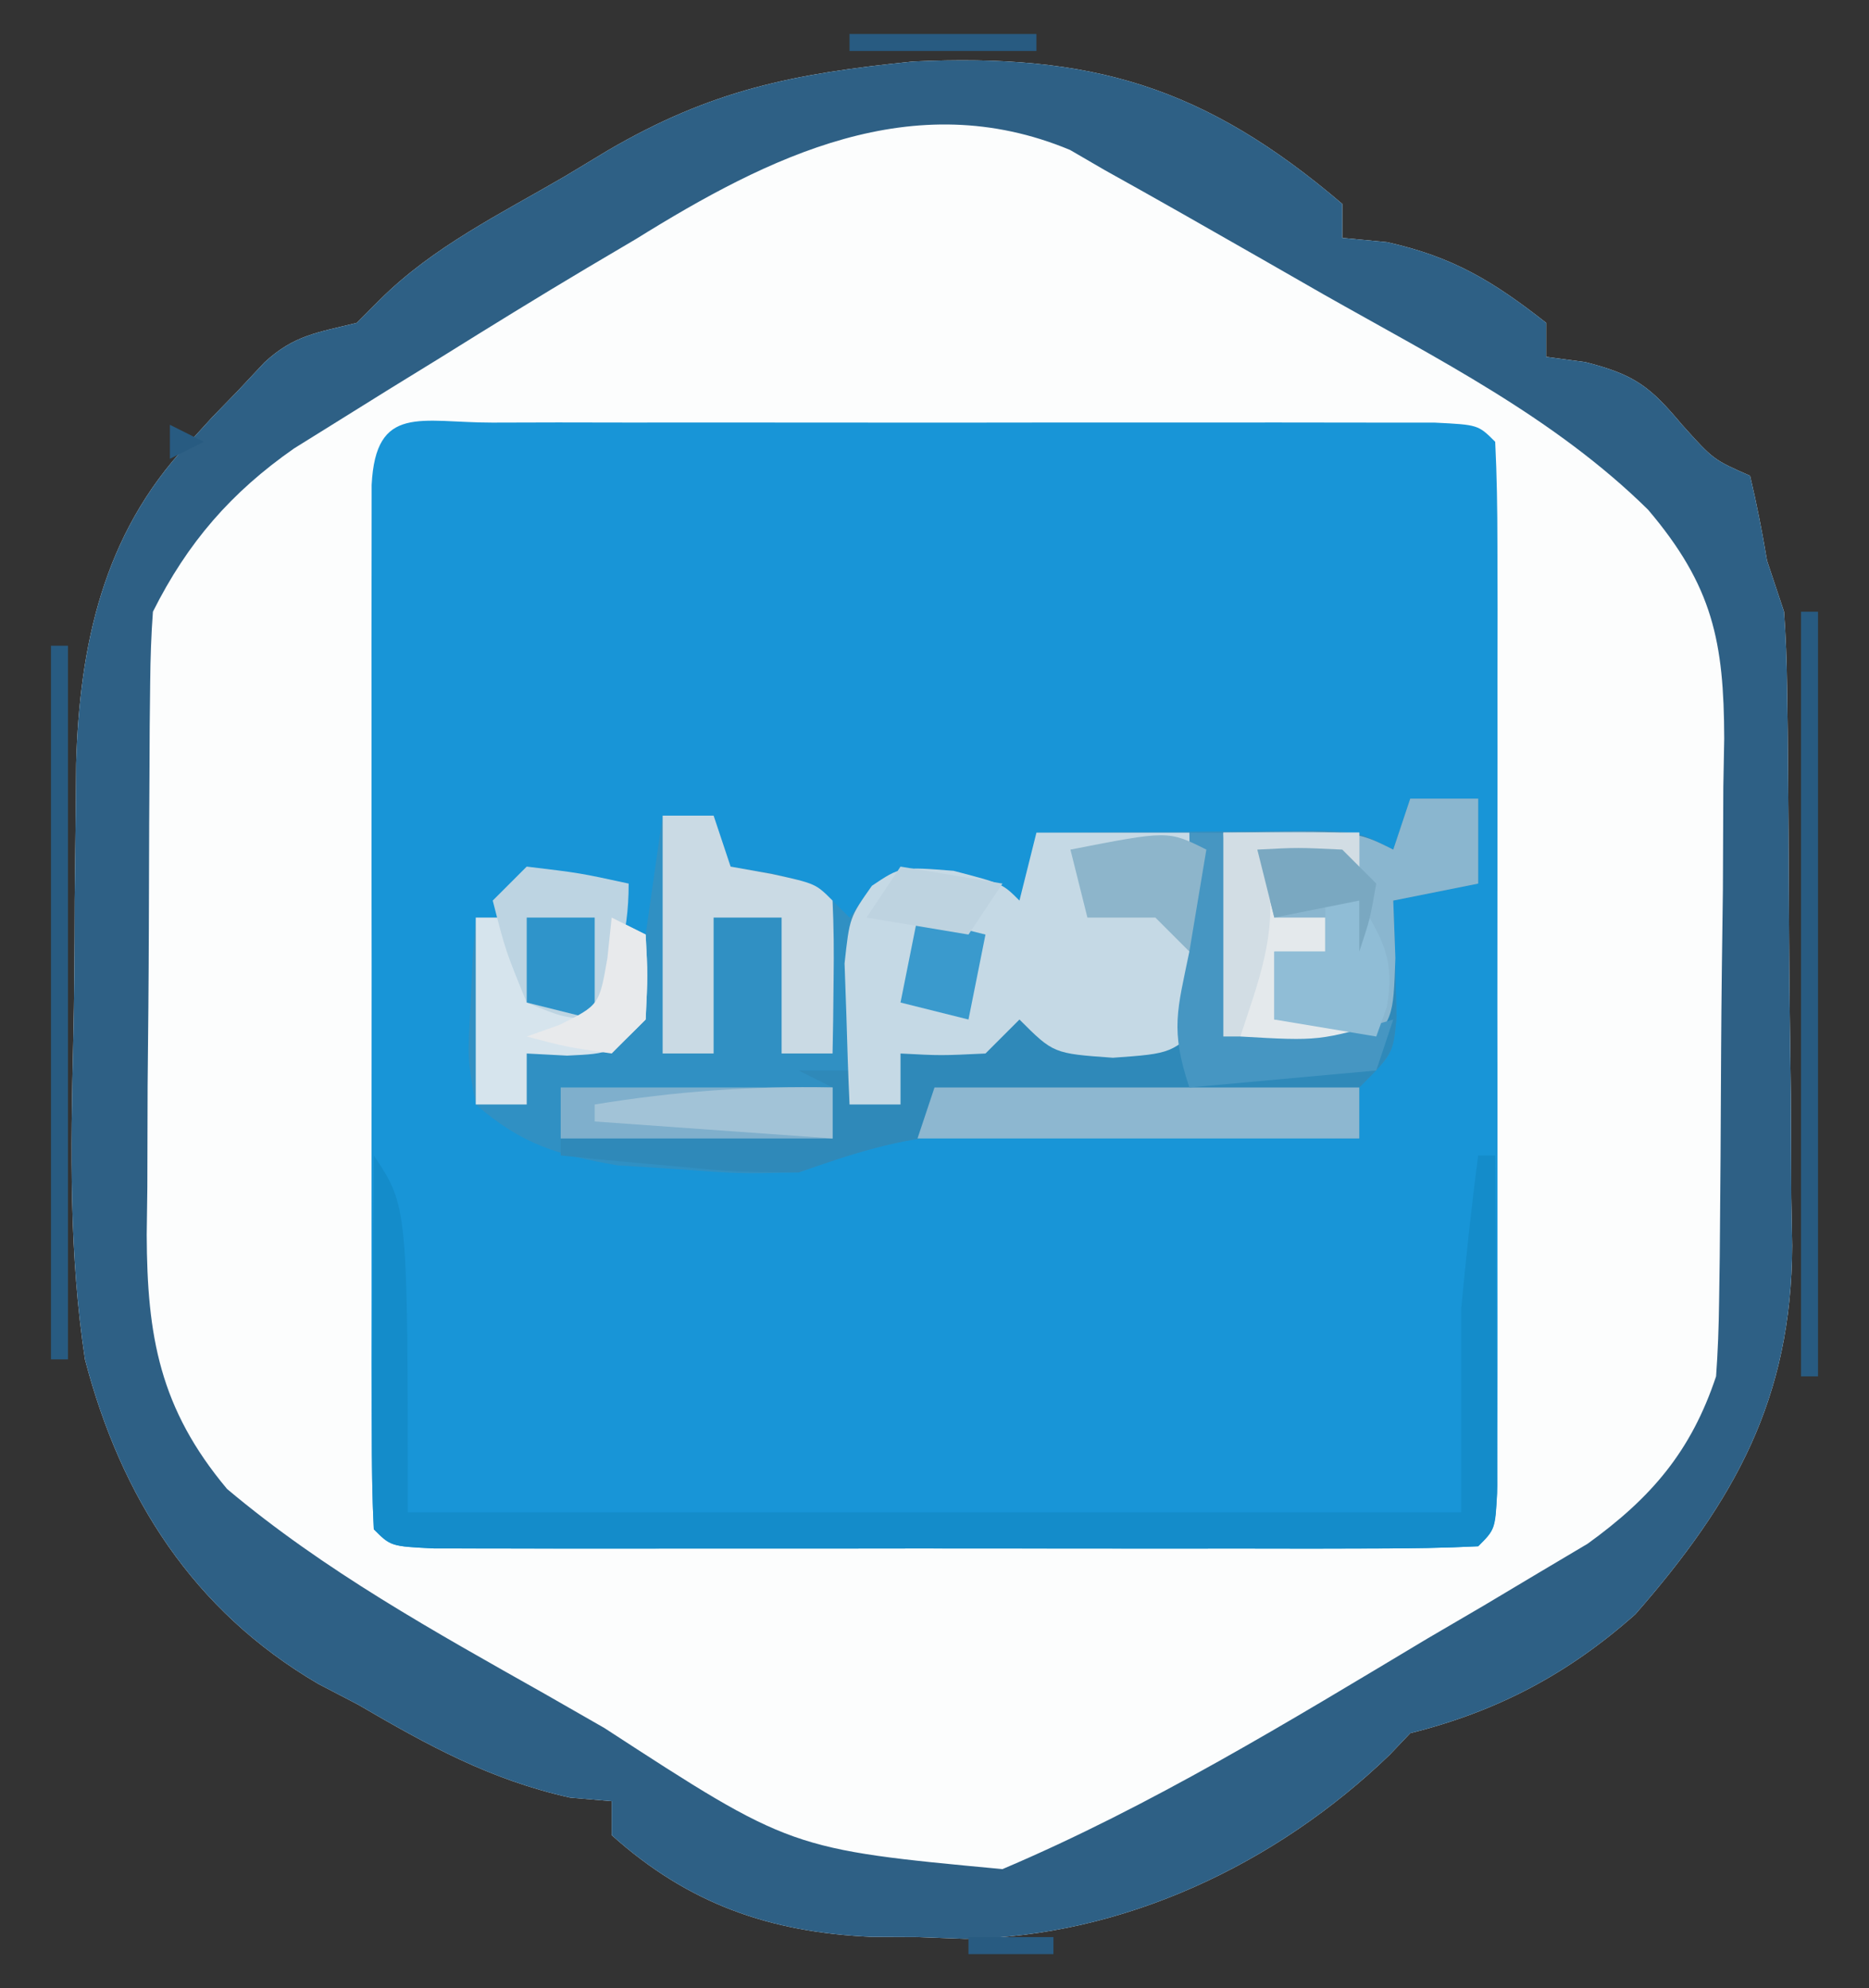 <?xml version="1.0" encoding="UTF-8"?>
<svg version="1.1" xmlns="http://www.w3.org/2000/svg" width="110" height="117">
<rect width="100%" height="100%" fill="#333333" stroke="none"/>
<path d="M0 0 C10.481 -0.494 17.133 1.437 25.273 8.379 C25.273 9.039 25.273 9.699 25.273 10.379 C26.573 10.503 26.573 10.503 27.898 10.629 C31.785 11.492 34.158 12.931 37.273 15.379 C37.273 16.039 37.273 16.699 37.273 17.379 C38.037 17.482 38.8 17.585 39.586 17.691 C42.501 18.437 43.381 19.126 45.273 21.379 C47.115 23.432 47.115 23.432 49.273 24.379 C49.665 26.033 49.994 27.702 50.273 29.379 C50.768 30.864 50.768 30.864 51.273 32.379 C51.379 33.824 51.432 35.274 51.45 36.723 C51.47 38.036 51.47 38.036 51.489 39.375 C51.497 40.318 51.504 41.262 51.512 42.234 C51.52 43.21 51.528 44.186 51.536 45.191 C51.55 47.258 51.561 49.325 51.569 51.392 C51.586 54.537 51.63 57.681 51.674 60.826 C51.684 62.837 51.692 64.848 51.699 66.859 C51.717 67.793 51.734 68.727 51.752 69.689 C51.723 78.692 48.363 84.705 42.523 91.379 C38.575 94.888 34.406 97.096 29.273 98.379 C28.875 98.798 28.477 99.217 28.066 99.648 C21.371 106.11 12.356 110.349 3.086 110.484 C2.158 110.45 1.23 110.415 0.273 110.379 C-1.057 110.373 -1.057 110.373 -2.414 110.367 C-8.408 110.102 -13.201 108.437 -17.727 104.379 C-17.727 103.719 -17.727 103.059 -17.727 102.379 C-18.532 102.311 -19.338 102.242 -20.168 102.172 C-24.876 101.123 -28.522 99.108 -32.664 96.691 C-33.437 96.289 -34.21 95.886 -35.006 95.471 C-42.358 91.164 -46.599 84.52 -48.727 76.379 C-49.658 70.22 -49.573 64.03 -49.419 57.818 C-49.351 54.987 -49.337 52.16 -49.332 49.328 C-49.313 47.504 -49.291 45.68 -49.266 43.855 C-49.259 43.022 -49.253 42.188 -49.246 41.33 C-49.05 34.358 -47.647 27.833 -42.727 22.566 C-42.232 22.024 -41.737 21.481 -41.227 20.922 C-40.732 20.413 -40.237 19.904 -39.727 19.379 C-38.953 18.553 -38.953 18.553 -38.164 17.711 C-36.411 16.086 -35.016 15.951 -32.727 15.379 C-32.277 14.929 -31.827 14.478 -31.364 14.014 C-28.251 10.906 -24.256 8.956 -20.477 6.754 C-19.643 6.251 -18.809 5.748 -17.949 5.23 C-11.831 1.658 -7.027 0.714 0 0 Z " fill="#FCFDFD" transform="translate(53.727,3.621)"/>
<path d="M0 0 C1.917 -0.005 1.917 -0.005 3.873 -0.01 C5.278 -0.008 6.684 -0.006 8.09 -0.003 C9.521 -0.004 10.952 -0.005 12.383 -0.006 C15.386 -0.008 18.389 -0.006 21.392 -0.001 C25.249 0.005 29.106 0.001 32.963 -0.005 C35.919 -0.008 38.876 -0.007 41.832 -0.004 C43.254 -0.004 44.677 -0.005 46.1 -0.007 C48.085 -0.009 50.07 -0.005 52.055 0 C53.752 0.001 53.752 0.001 55.484 0.002 C58.027 0.129 58.027 0.129 59.027 1.129 C59.127 3.118 59.155 5.111 59.157 7.102 C59.16 8.38 59.163 9.658 59.166 10.975 C59.165 12.381 59.162 13.786 59.16 15.192 C59.161 16.623 59.162 18.054 59.163 19.485 C59.165 22.488 59.162 25.491 59.158 28.494 C59.152 32.351 59.155 36.208 59.161 40.065 C59.165 43.022 59.164 45.978 59.161 48.934 C59.16 50.356 59.161 51.779 59.164 53.202 C59.166 55.187 59.162 57.172 59.157 59.157 C59.156 60.288 59.155 61.42 59.154 62.586 C59.027 65.129 59.027 65.129 58.027 66.129 C56.038 66.229 54.046 66.257 52.055 66.259 C50.777 66.262 49.499 66.265 48.182 66.268 C46.776 66.267 45.371 66.265 43.965 66.262 C42.534 66.263 41.103 66.264 39.672 66.265 C36.669 66.267 33.666 66.264 30.663 66.26 C26.806 66.254 22.949 66.257 19.091 66.263 C16.135 66.267 13.179 66.266 10.223 66.263 C8.8 66.263 7.378 66.263 5.955 66.266 C3.97 66.268 1.985 66.264 0 66.259 C-1.698 66.258 -1.698 66.258 -3.429 66.256 C-5.973 66.129 -5.973 66.129 -6.973 65.129 C-7.072 63.141 -7.101 61.148 -7.102 59.157 C-7.105 57.879 -7.108 56.601 -7.112 55.284 C-7.11 53.878 -7.108 52.473 -7.105 51.067 C-7.106 49.636 -7.107 48.205 -7.108 46.774 C-7.11 43.771 -7.108 40.768 -7.103 37.765 C-7.097 33.908 -7.101 30.051 -7.107 26.193 C-7.11 23.237 -7.109 20.281 -7.106 17.325 C-7.106 15.902 -7.107 14.48 -7.109 13.057 C-7.111 11.072 -7.107 9.087 -7.102 7.102 C-7.101 5.97 -7.1 4.839 -7.1 3.673 C-6.86 -1.123 -4.207 0.003 0 0 Z " fill="#1895D7" transform="translate(28.973,24.871)"/>
<path d="M0 0 C10.481 -0.494 17.133 1.437 25.273 8.379 C25.273 9.039 25.273 9.699 25.273 10.379 C26.573 10.503 26.573 10.503 27.898 10.629 C31.785 11.492 34.158 12.931 37.273 15.379 C37.273 16.039 37.273 16.699 37.273 17.379 C38.037 17.482 38.8 17.585 39.586 17.691 C42.501 18.437 43.381 19.126 45.273 21.379 C47.115 23.432 47.115 23.432 49.273 24.379 C49.665 26.033 49.994 27.702 50.273 29.379 C50.768 30.864 50.768 30.864 51.273 32.379 C51.379 33.824 51.432 35.274 51.45 36.723 C51.47 38.036 51.47 38.036 51.489 39.375 C51.497 40.318 51.504 41.262 51.512 42.234 C51.52 43.21 51.528 44.186 51.536 45.191 C51.55 47.258 51.561 49.325 51.569 51.392 C51.586 54.537 51.63 57.681 51.674 60.826 C51.684 62.837 51.692 64.848 51.699 66.859 C51.717 67.793 51.734 68.727 51.752 69.689 C51.723 78.692 48.363 84.705 42.523 91.379 C38.575 94.888 34.406 97.096 29.273 98.379 C28.875 98.798 28.477 99.217 28.066 99.648 C21.371 106.11 12.356 110.349 3.086 110.484 C2.158 110.45 1.23 110.415 0.273 110.379 C-1.057 110.373 -1.057 110.373 -2.414 110.367 C-8.408 110.102 -13.201 108.437 -17.727 104.379 C-17.727 103.719 -17.727 103.059 -17.727 102.379 C-18.532 102.311 -19.338 102.242 -20.168 102.172 C-24.876 101.123 -28.522 99.108 -32.664 96.691 C-33.437 96.289 -34.21 95.886 -35.006 95.471 C-42.358 91.164 -46.599 84.52 -48.727 76.379 C-49.658 70.22 -49.573 64.03 -49.419 57.818 C-49.351 54.987 -49.337 52.16 -49.332 49.328 C-49.313 47.504 -49.291 45.68 -49.266 43.855 C-49.259 43.022 -49.253 42.188 -49.246 41.33 C-49.05 34.358 -47.647 27.833 -42.727 22.566 C-42.232 22.024 -41.737 21.481 -41.227 20.922 C-40.732 20.413 -40.237 19.904 -39.727 19.379 C-38.953 18.553 -38.953 18.553 -38.164 17.711 C-36.411 16.086 -35.016 15.951 -32.727 15.379 C-32.277 14.929 -31.827 14.478 -31.364 14.014 C-28.251 10.906 -24.256 8.956 -20.477 6.754 C-19.643 6.251 -18.809 5.748 -17.949 5.23 C-11.831 1.658 -7.027 0.714 0 0 Z M-16.289 10.441 C-17.24 11.003 -18.19 11.564 -19.17 12.143 C-22.045 13.853 -24.888 15.608 -27.727 17.379 C-28.734 17.999 -29.742 18.619 -30.78 19.258 C-31.759 19.868 -32.738 20.477 -33.746 21.105 C-34.628 21.654 -35.509 22.203 -36.417 22.768 C-40.121 25.351 -42.695 28.316 -44.727 32.379 C-44.831 33.766 -44.875 35.159 -44.888 36.55 C-44.897 37.411 -44.907 38.273 -44.917 39.16 C-44.921 40.093 -44.925 41.027 -44.93 41.988 C-44.935 42.948 -44.941 43.907 -44.947 44.896 C-44.956 46.93 -44.963 48.965 -44.967 50.999 C-44.976 54.102 -45.007 57.205 -45.039 60.309 C-45.046 62.285 -45.051 64.262 -45.055 66.238 C-45.067 67.163 -45.079 68.089 -45.092 69.042 C-45.072 75.014 -44.331 79.272 -40.362 84.007 C-34.63 88.827 -28.166 92.396 -21.664 96.066 C-20.494 96.736 -19.324 97.406 -18.154 98.076 C-7.181 105.212 -7.181 105.212 5.273 106.379 C13.992 102.678 22.162 97.671 30.273 92.816 C31.378 92.17 32.483 91.523 33.621 90.857 C35.212 89.907 35.212 89.907 36.836 88.938 C37.786 88.373 38.736 87.809 39.715 87.228 C43.475 84.511 45.804 81.788 47.273 77.379 C47.379 75.923 47.432 74.463 47.45 73.003 C47.463 72.121 47.476 71.24 47.489 70.332 C47.497 69.382 47.504 68.432 47.512 67.453 C47.524 65.983 47.524 65.983 47.536 64.482 C47.55 62.407 47.561 60.332 47.569 58.256 C47.586 55.089 47.63 51.923 47.674 48.756 C47.684 46.738 47.692 44.721 47.699 42.703 C47.725 41.287 47.725 41.287 47.752 39.843 C47.734 34.158 47.092 30.879 43.273 26.379 C37.758 20.943 30.841 17.487 24.148 13.691 C22.957 13.009 21.765 12.326 20.574 11.643 C17.481 9.874 14.388 8.109 11.273 6.379 C10.606 5.991 9.939 5.604 9.252 5.204 C0.01 1.35 -8.481 5.589 -16.289 10.441 Z " fill="#2E6085" transform="translate(53.727,3.621)"/>
<path d="M0 0 C1.32 0 2.64 0 4 0 C4 1.65 4 3.3 4 5 C2.35 5.33 0.7 5.66 -1 6 C-0.977 6.626 -0.954 7.253 -0.93 7.898 C-0.912 8.716 -0.894 9.533 -0.875 10.375 C-0.852 11.187 -0.829 11.999 -0.805 12.836 C-1 15 -1 15 -3 17 C-3 17.99 -3 18.98 -3 20 C-3.786 19.99 -4.573 19.979 -5.383 19.968 C-8.964 19.927 -12.544 19.901 -16.125 19.875 C-17.363 19.858 -18.6 19.841 -19.875 19.824 C-21.673 19.815 -21.673 19.815 -23.508 19.805 C-24.608 19.794 -25.707 19.784 -26.84 19.773 C-30.193 20.014 -32.844 20.885 -36 22 C-39.473 22.082 -39.473 22.082 -43.062 21.812 C-44.25 21.736 -45.437 21.66 -46.66 21.582 C-50.212 20.963 -52.27 20.362 -55 18 C-55.488 15.301 -55.488 15.301 -55.312 12.312 C-55.267 11.319 -55.222 10.325 -55.176 9.301 C-55.118 8.542 -55.06 7.782 -55 7 C-54.34 7 -53.68 7 -53 7 C-52.34 8.65 -51.68 10.3 -51 12 C-50.01 12 -49.02 12 -48 12 C-47.67 10.35 -47.34 8.7 -47 7 C-46.34 7.33 -45.68 7.66 -45 8 C-44.67 5.69 -44.34 3.38 -44 1 C-43.01 1 -42.02 1 -41 1 C-40.67 1.99 -40.34 2.98 -40 4 C-39.216 4.124 -38.432 4.247 -37.625 4.375 C-35 5 -35 5 -33 7 C-32.629 6.484 -32.258 5.969 -31.875 5.438 C-30 4 -30 4 -26.875 4.25 C-24 5 -24 5 -23 6 C-22.67 4.68 -22.34 3.36 -22 2 C-18.875 1.971 -15.75 1.953 -12.625 1.938 C-11.736 1.929 -10.846 1.921 -9.93 1.912 C-9.079 1.909 -8.228 1.906 -7.352 1.902 C-6.566 1.897 -5.781 1.892 -4.971 1.886 C-3 2 -3 2 -1 3 C-0.67 2.01 -0.34 1.02 0 0 Z " fill="#3090C3" transform="translate(83,47)"/>
<path d="M0 0 C1.32 0 2.64 0 4 0 C4 1.65 4 3.3 4 5 C2.35 5.33 0.7 5.66 -1 6 C-0.977 6.626 -0.954 7.253 -0.93 7.898 C-0.912 8.716 -0.894 9.533 -0.875 10.375 C-0.852 11.187 -0.829 11.999 -0.805 12.836 C-1 15 -1 15 -3 17 C-3 17.99 -3 18.98 -3 20 C-3.786 19.99 -4.573 19.979 -5.383 19.968 C-8.964 19.927 -12.544 19.901 -16.125 19.875 C-17.363 19.858 -18.6 19.841 -19.875 19.824 C-21.673 19.815 -21.673 19.815 -23.508 19.805 C-24.608 19.794 -25.707 19.784 -26.84 19.773 C-30.192 20.014 -32.842 20.896 -36 22 C-39.648 21.977 -39.648 21.977 -43.375 21.625 C-44.62 21.514 -45.865 21.403 -47.148 21.289 C-48.089 21.194 -49.03 21.098 -50 21 C-50 20.67 -50 20.34 -50 20 C-44.72 20 -39.44 20 -34 20 C-34 19.01 -34 18.02 -34 17 C-34.66 16.67 -35.32 16.34 -36 16 C-35.01 16 -34.02 16 -33 16 C-33 16.66 -33 17.32 -33 18 C-32.01 18 -31.02 18 -30 18 C-30 17.01 -30 16.02 -30 15 C-29.051 14.691 -28.102 14.381 -27.125 14.062 C-24.139 13.126 -24.139 13.126 -22 12 C-21.67 12.66 -21.34 13.32 -21 14 C-18.69 14 -16.38 14 -14 14 C-13.018 9.947 -12.918 6.161 -13 2 C-11.375 1.973 -9.75 1.954 -8.125 1.938 C-6.768 1.92 -6.768 1.92 -5.383 1.902 C-3 2 -3 2 -1 3 C-0.67 2.01 -0.34 1.02 0 0 Z " fill="#2F89B9" transform="translate(83,47)"/>
<path d="M0 0 C2.97 0 5.94 0 9 0 C9.878 3.732 10.256 7.165 10 11 C8 13 8 13 4.5 13.25 C1 13 1 13 -1 11 C-1.66 11.66 -2.32 12.32 -3 13 C-5.625 13.125 -5.625 13.125 -8 13 C-8 13.99 -8 14.98 -8 16 C-8.99 16 -9.98 16 -11 16 C-11.081 14.23 -11.139 12.459 -11.188 10.688 C-11.222 9.701 -11.257 8.715 -11.293 7.699 C-11 5 -11 5 -9.684 3.129 C-8 2 -8 2 -4.875 2.25 C-2 3 -2 3 -1 4 C-0.67 2.68 -0.34 1.36 0 0 Z " fill="#C5D9E5" transform="translate(61,49)"/>
<path d="M0 0 C2 3 2 3 2 21 C22.46 21 42.92 21 64 21 C64 17.04 64 13.08 64 9 C64.286 5.995 64.601 2.992 65 0 C65.33 0 65.66 0 66 0 C66.029 3.646 66.047 7.292 66.062 10.938 C66.071 11.978 66.079 13.019 66.088 14.092 C66.091 15.081 66.094 16.071 66.098 17.09 C66.103 18.006 66.108 18.923 66.114 19.867 C66 22 66 22 65 23 C63.011 23.099 61.019 23.128 59.027 23.129 C57.749 23.133 56.471 23.136 55.155 23.139 C53.749 23.137 52.343 23.135 50.938 23.133 C49.506 23.133 48.075 23.134 46.644 23.136 C43.641 23.137 40.639 23.135 37.636 23.13 C33.778 23.125 29.921 23.128 26.064 23.134 C23.108 23.138 20.152 23.136 17.196 23.134 C15.773 23.133 14.35 23.134 12.928 23.136 C10.943 23.139 8.958 23.134 6.973 23.129 C5.275 23.128 5.275 23.128 3.543 23.127 C1 23 1 23 0 22 C-0.087 20.365 -0.107 18.727 -0.098 17.09 C-0.094 16.1 -0.091 15.111 -0.088 14.092 C-0.08 13.051 -0.071 12.01 -0.062 10.938 C-0.058 9.893 -0.053 8.848 -0.049 7.771 C-0.037 5.181 -0.021 2.59 0 0 Z " fill="#148CCA" transform="translate(22,68)"/>
<path d="M0 0 C1.32 0 2.64 0 4 0 C4 1.65 4 3.3 4 5 C2.35 5.33 0.7 5.66 -1 6 C-0.959 7.114 -0.917 8.227 -0.875 9.375 C-1 13 -1 13 -3 15 C-6.562 15.188 -6.562 15.188 -10 15 C-11 14 -11 14 -11.098 11.277 C-11.086 10.175 -11.074 9.073 -11.062 7.938 C-11.053 6.833 -11.044 5.728 -11.035 4.59 C-11.024 3.735 -11.012 2.881 -11 2 C-3.25 1.875 -3.25 1.875 -1 3 C-0.67 2.01 -0.34 1.02 0 0 Z " fill="#8AB6CF" transform="translate(83,47)"/>
<path d="M0 0 C0.99 0 1.98 0 3 0 C3.33 0.99 3.66 1.98 4 3 C4.804 3.144 5.609 3.289 6.438 3.438 C9 4 9 4 10 5 C10.072 6.519 10.084 8.042 10.062 9.562 C10.053 10.389 10.044 11.215 10.035 12.066 C10.024 12.704 10.012 13.343 10 14 C9.01 14 8.02 14 7 14 C7 11.36 7 8.72 7 6 C5.68 6 4.36 6 3 6 C3 8.64 3 11.28 3 14 C2.01 14 1.02 14 0 14 C0 9.38 0 4.76 0 0 Z " fill="#CADAE4" transform="translate(39,48)"/>
<path d="M0 0 C8.25 0 16.5 0 25 0 C25 0.99 25 1.98 25 3 C16.42 3 7.84 3 -1 3 C-0.67 2.01 -0.34 1.02 0 0 Z " fill="#8DB7D0" transform="translate(55,64)"/>
<path d="M0 0 C2.64 0 5.28 0 8 0 C8 0.99 8 1.98 8 3 C6.02 2.34 4.04 1.68 2 1 C2.33 2.32 2.66 3.64 3 5 C3.99 5 4.98 5 6 5 C6 5.66 6 6.32 6 7 C5.01 7 4.02 7 3 7 C3 8.32 3 9.64 3 11 C4.65 11 6.3 11 8 11 C8 11.66 8 12.32 8 13 C5.667 13.042 3.333 13.041 1 13 C0 12 0 12 -0.098 9.277 C-0.086 8.175 -0.074 7.073 -0.062 5.938 C-0.053 4.833 -0.044 3.728 -0.035 2.59 C-0.024 1.735 -0.012 0.881 0 0 Z " fill="#E4E9EC" transform="translate(72,49)"/>
<path d="M0 0 C0.66 0 1.32 0 2 0 C2.66 1.65 3.32 3.3 4 5 C4.99 5 5.98 5 7 5 C7.33 3.35 7.66 1.7 8 0 C8.66 0.33 9.32 0.66 10 1 C10.125 3.375 10.125 3.375 10 6 C8 8 8 8 5.375 8.125 C4.591 8.084 3.808 8.043 3 8 C3 8.99 3 9.98 3 11 C2.01 11 1.02 11 0 11 C0 7.37 0 3.74 0 0 Z " fill="#D6E4ED" transform="translate(28,54)"/>
<path d="M0 0 C3.125 0.375 3.125 0.375 6 1 C6 4.204 5.257 6.094 4 9 C2.125 8.875 2.125 8.875 0 8 C-1.25 4.938 -1.25 4.938 -2 2 C-1.34 1.34 -0.68 0.68 0 0 Z " fill="#BDD4E2" transform="translate(31,51)"/>
<path d="M0 0 C5.28 0 10.56 0 16 0 C16 0.99 16 1.98 16 3 C10.72 3 5.44 3 0 3 C0 2.01 0 1.02 0 0 Z " fill="#7FAFCC" transform="translate(33,64)"/>
<path d="M0 0 C0.33 0 0.66 0 1 0 C1 14.85 1 29.7 1 45 C0.67 45 0.34 45 0 45 C0 30.15 0 15.3 0 0 Z " fill="#285B81" transform="translate(106,36)"/>
<path d="M0 0 C0.33 0 0.66 0 1 0 C1 13.86 1 27.72 1 42 C0.67 42 0.34 42 0 42 C0 28.14 0 14.28 0 0 Z " fill="#285B81" transform="translate(3,38)"/>
<path d="M0 0 C0.66 0 1.32 0 2 0 C2.33 3.96 2.66 7.92 3 12 C7.651 12.269 7.651 12.269 12 11 C11.67 11.99 11.34 12.98 11 14 C7.37 14.33 3.74 14.66 0 15 C-1.138 11.585 -0.705 10.449 0 7 C0.038 4.667 0.046 2.333 0 0 Z " fill="#4696C2" transform="translate(70,49)"/>
<path d="M0 0 C0.66 0 1.32 0 2 0 C3.429 2.354 4.087 3.48 3.625 6.25 C3.419 6.827 3.212 7.405 3 8 C0.03 7.505 0.03 7.505 -3 7 C-3 5.68 -3 4.36 -3 3 C-2.01 3 -1.02 3 0 3 C0 2.01 0 1.02 0 0 Z " fill="#90BDD6" transform="translate(78,53)"/>
<path d="M0 0 C-0.33 1.98 -0.66 3.96 -1 6 C-1.66 5.34 -2.32 4.68 -3 4 C-4.32 4 -5.64 4 -7 4 C-7.33 2.68 -7.66 1.36 -8 0 C-2.25 -1.125 -2.25 -1.125 0 0 Z " fill="#8DB5CB" transform="translate(71,50)"/>
<path d="M0 0 C2.64 0 5.28 0 8 0 C8 0.99 8 1.98 8 3 C6.02 2.34 4.04 1.68 2 1 C2.309 1.773 2.309 1.773 2.625 2.562 C3.159 6.033 2.077 8.706 1 12 C0.67 12 0.34 12 0 12 C0 8.04 0 4.08 0 0 Z " fill="#D2DDE4" transform="translate(72,49)"/>
<path d="M0 0 C1.98 0.495 1.98 0.495 4 1 C3.67 2.65 3.34 4.3 3 6 C1.68 5.67 0.36 5.34 -1 5 C-0.67 3.35 -0.34 1.7 0 0 Z " fill="#3A9ACD" transform="translate(54,54)"/>
<path d="M0 0 C0 0.99 0 1.98 0 3 C-6.93 2.505 -6.93 2.505 -14 2 C-14 1.67 -14 1.34 -14 1 C-9.277 0.229 -4.785 -0.098 0 0 Z " fill="#A2C3D7" transform="translate(49,64)"/>
<path d="M0 0 C1.32 0 2.64 0 4 0 C4 1.98 4 3.96 4 6 C2.68 5.67 1.36 5.34 0 5 C0 3.35 0 1.7 0 0 Z " fill="#2F94CA" transform="translate(31,54)"/>
<path d="M0 0 C2.375 -0.125 2.375 -0.125 5 0 C5.66 0.66 6.32 1.32 7 2 C6.625 4.125 6.625 4.125 6 6 C6 5.01 6 4.02 6 3 C4.35 3.33 2.7 3.66 1 4 C0.67 2.68 0.34 1.36 0 0 Z " fill="#7AA8C1" transform="translate(74,50)"/>
<path d="M0 0 C0.66 0.33 1.32 0.66 2 1 C2.125 3.375 2.125 3.375 2 6 C1.34 6.66 0.68 7.32 0 8 C-2.625 7.625 -2.625 7.625 -5 7 C-4.041 6.66 -4.041 6.66 -3.062 6.312 C-0.728 5.147 -0.728 5.147 -0.25 2.375 C-0.168 1.591 -0.085 0.807 0 0 Z " fill="#E8EAEC" transform="translate(36,54)"/>
<path d="M0 0 C2.97 0.495 2.97 0.495 6 1 C5.01 2.485 5.01 2.485 4 4 C1.03 3.505 1.03 3.505 -2 3 C-1.34 2.01 -0.68 1.02 0 0 Z " fill="#BED3E0" transform="translate(53,51)"/>
<path d="M0 0 C3.63 0 7.26 0 11 0 C11 0.33 11 0.66 11 1 C7.37 1 3.74 1 0 1 C0 0.67 0 0.34 0 0 Z " fill="#285B81" transform="translate(50,2)"/>
<path d="M0 0 C1.65 0 3.3 0 5 0 C5 0.33 5 0.66 5 1 C3.35 1 1.7 1 0 1 C0 0.67 0 0.34 0 0 Z " fill="#285B81" transform="translate(57,114)"/>
<path d="M0 0 C4 1 4 1 4 1 Z " fill="#285B81" transform="translate(49,114)"/>
<path d="M0 0 C3 1 3 1 3 1 Z " fill="#285B81" transform="translate(54,115)"/>
<path d="M0 0 C3 1 3 1 3 1 Z " fill="#285B81" transform="translate(46,113)"/>
<path d="" fill="#285B81" transform="translate(0,0)"/>
<path d="" fill="#285B81" transform="translate(0,0)"/>
<path d="" fill="#285B81" transform="translate(0,0)"/>
<path d="" fill="#285B81" transform="translate(0,0)"/>
<path d="M0 0 C0.99 0.495 0.99 0.495 2 1 C1.01 1.495 1.01 1.495 0 2 C0 1.34 0 0.68 0 0 Z " fill="#285B81" transform="translate(10,25)"/>
<path d="M0 0 C3 1 3 1 3 1 Z " fill="#285B81" transform="translate(47,3)"/>
<path d="M0 0 C2 1 2 1 2 1 Z " fill="#285B81" transform="translate(62,113)"/>
<path d="M0 0 C2 1 2 1 2 1 Z " fill="#285B81" transform="translate(34,106)"/>
<path d="M0 0 C2 1 2 1 2 1 Z " fill="#285B81" transform="translate(83,101)"/>
<path d="" fill="#285B81" transform="translate(0,0)"/>
<path d="" fill="#285B81" transform="translate(0,0)"/>
<path d="" fill="#285B81" transform="translate(0,0)"/>
<path d="" fill="#285B81" transform="translate(0,0)"/>
<path d="" fill="#285B81" transform="translate(0,0)"/>
<path d="" fill="#285B81" transform="translate(0,0)"/>
<path d="" fill="#285B81" transform="translate(0,0)"/>
<path d="" fill="#285B81" transform="translate(0,0)"/>
<path d="M0 0 C2 1 2 1 2 1 Z " fill="#285B81" transform="translate(91,20)"/>
<path d="M0 0 C2 1 2 1 2 1 Z " fill="#285B81" transform="translate(19,19)"/>
<path d="M0 0 C2 1 2 1 2 1 Z " fill="#285B81" transform="translate(79,13)"/>
<path d="M0 0 C2 1 2 1 2 1 Z " fill="#285B81" transform="translate(45,4)"/>
<path d="M0 0 C2 1 2 1 2 1 Z " fill="#285B81" transform="translate(61,3)"/>
<path d="" fill="#285B81" transform="translate(0,0)"/>
<path d="" fill="#285B81" transform="translate(0,0)"/>
<path d="" fill="#285B81" transform="translate(0,0)"/>
<path d="" fill="#285B81" transform="translate(0,0)"/>
<path d="" fill="#285B81" transform="translate(0,0)"/>
<path d="" fill="#285B81" transform="translate(0,0)"/>
<path d="" fill="#285B81" transform="translate(0,0)"/>
<path d="" fill="#285B81" transform="translate(0,0)"/>
<path d="" fill="#285B81" transform="translate(0,0)"/>
<path d="" fill="#285B81" transform="translate(0,0)"/>
<path d="" fill="#285B81" transform="translate(0,0)"/>
<path d="" fill="#285B81" transform="translate(0,0)"/>
<path d="" fill="#285B81" transform="translate(0,0)"/>
<path d="" fill="#285B81" transform="translate(0,0)"/>
<path d="" fill="#285B81" transform="translate(0,0)"/>
<path d="" fill="#285B81" transform="translate(0,0)"/>
</svg>
